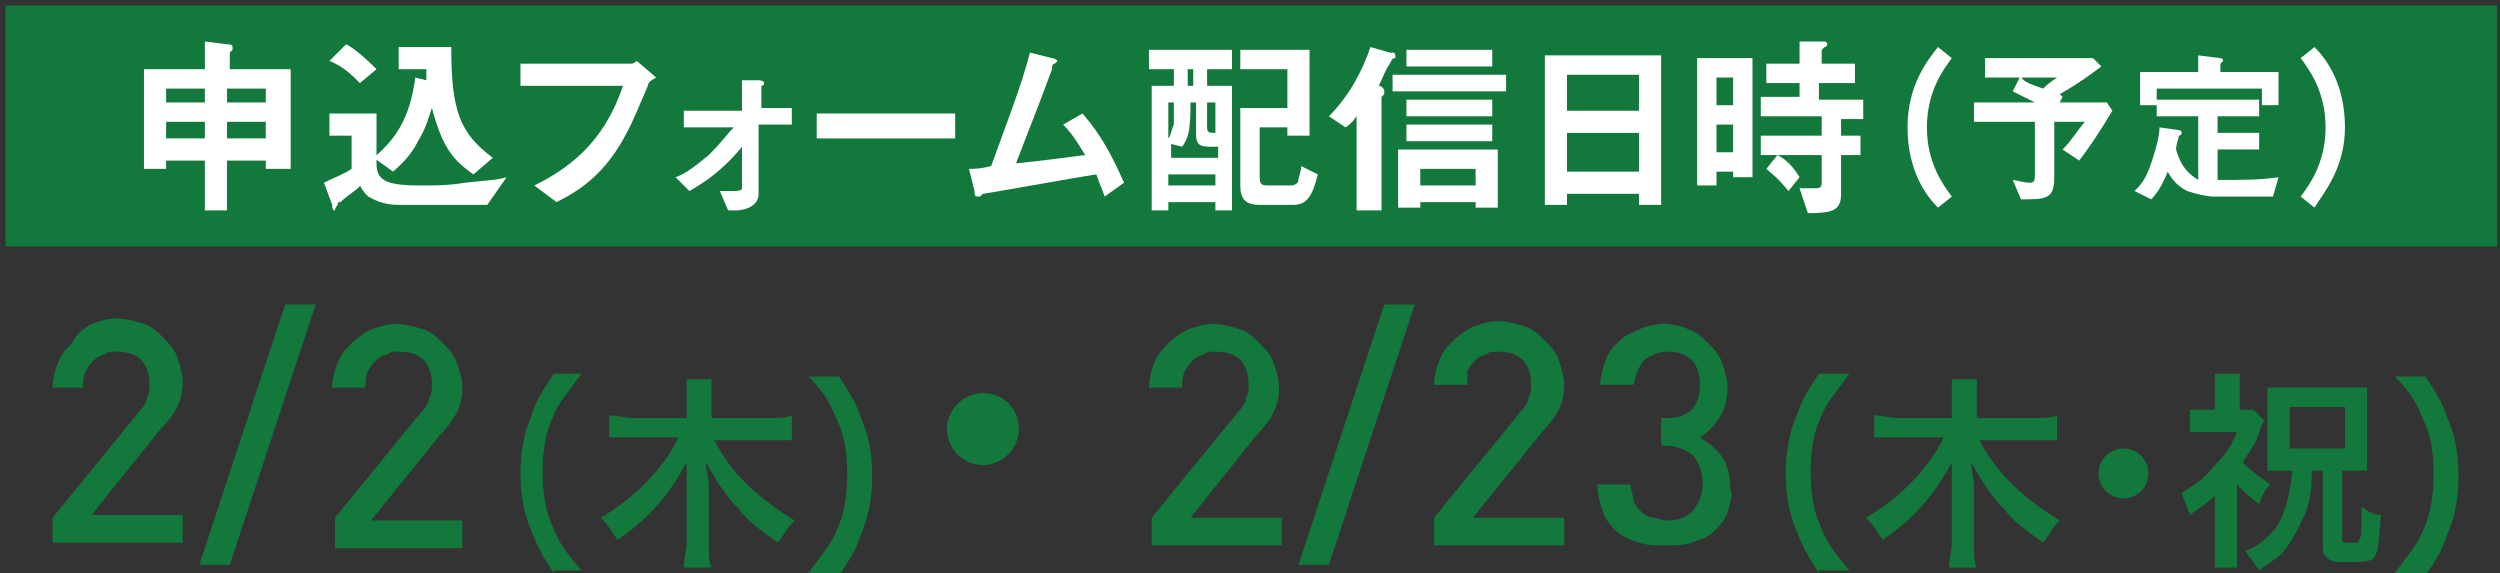 <?xml version="1.0" encoding="utf-8"?>
<!-- Generator: Adobe Illustrator 27.0.1, SVG Export Plug-In . SVG Version: 6.00 Build 0)  -->
<svg version="1.1" id="レイヤー_1" xmlns="http://www.w3.org/2000/svg" xmlns:xlink="http://www.w3.org/1999/xlink" x="0px"
	 y="0px" viewBox="0 0 90.3 20.7" style="enable-background:new 0 0 90.3 20.7;" xml:space="preserve">
<rect x="0" y="0" width="90.3" height="20.7" fill="#333333" stroke="none"/>
<style type="text/css">
	.st0{fill:#13783C;}
	.st1{fill:#FFFFFF;}
</style>
<g>
	<g>
		<path class="st0" d="M1.9,19.7v-1L5,14.9c0.2-0.2,0.3-0.4,0.3-0.5c0.1-0.2,0.1-0.3,0.1-0.5c0-0.4-0.1-0.7-0.3-0.9
			s-0.5-0.3-0.9-0.3c-0.2,0-0.3,0-0.4,0.1c-0.1,0-0.3,0.1-0.4,0.2c-0.1,0.1-0.2,0.2-0.3,0.4c-0.1,0.2-0.1,0.4-0.1,0.6H1.9
			c0-0.3,0.1-0.7,0.2-0.9c0.1-0.3,0.3-0.5,0.5-0.7C2.8,12,3,11.9,3.3,11.7c0.3-0.1,0.6-0.2,0.9-0.2c0.3,0,0.7,0.1,1,0.2
			c0.3,0.1,0.5,0.3,0.7,0.5c0.2,0.2,0.4,0.4,0.5,0.7c0.1,0.3,0.2,0.6,0.2,0.9c0,0.4-0.1,0.7-0.2,0.9s-0.3,0.5-0.6,0.8l-2.5,3.1h3.3
			v1H1.9z"/>
		<path class="st0" d="M8.3,20.4H7.2l3.1-9.4h1.1L8.3,20.4z"/>
		<path class="st0" d="M12.1,19.7v-1l3.1-3.8c0.2-0.2,0.3-0.4,0.3-0.5c0.1-0.2,0.1-0.3,0.1-0.5c0-0.4-0.1-0.7-0.3-0.9
			s-0.5-0.3-0.9-0.3c-0.2,0-0.3,0-0.4,0.1c-0.1,0-0.3,0.1-0.4,0.2c-0.1,0.1-0.2,0.2-0.3,0.4c-0.1,0.2-0.1,0.4-0.1,0.6h-1.2
			c0-0.3,0.1-0.7,0.2-0.9c0.1-0.3,0.3-0.5,0.5-0.7c0.2-0.2,0.5-0.4,0.7-0.5c0.3-0.1,0.6-0.2,0.9-0.2c0.3,0,0.7,0.1,1,0.2
			c0.3,0.1,0.5,0.3,0.7,0.5c0.2,0.2,0.4,0.4,0.5,0.7c0.1,0.3,0.2,0.6,0.2,0.9c0,0.4-0.1,0.7-0.2,0.9s-0.3,0.5-0.6,0.8l-2.5,3.1h3.3
			v1H12.1z"/>
		<path class="st0" d="M20,20.7c-0.4-0.6-0.6-1-0.8-1.5c-0.3-0.7-0.4-1.4-0.4-2.1c0-0.7,0.1-1.4,0.4-2.1c0.2-0.6,0.4-0.9,0.8-1.5H21
			c-0.5,0.7-0.8,1-1,1.5c-0.3,0.6-0.4,1.3-0.4,2c0,0.8,0.1,1.5,0.4,2.1c0.2,0.5,0.4,0.8,1,1.5H20z"/>
		<path class="st0" d="M25.8,15.9c0.6,1.2,1.6,2.1,2.9,2.9c-0.3,0.3-0.3,0.4-0.6,0.8c-0.7-0.5-1.1-0.8-1.4-1.2
			c-0.5-0.5-0.8-1-1.2-1.7c0,0.3,0.1,0.6,0.1,0.8v2.1c0,0.4,0,0.7,0.1,0.9h-1c0-0.3,0.1-0.6,0.1-0.9v-2.1c0-0.2,0-0.5,0-0.8
			c-0.6,1.1-1.3,2-2.5,2.8c-0.2-0.3-0.3-0.5-0.6-0.8c1.2-0.7,2.3-1.8,2.8-2.9h-1.6c-0.3,0-0.6,0-0.9,0V15c0.3,0,0.5,0.1,0.9,0.1h1.9
			v-0.7c0-0.3,0-0.5,0-0.7h0.9c0,0.2,0,0.4,0,0.7v0.7h2c0.4,0,0.7,0,0.9-0.1v0.9c-0.3,0-0.6,0-0.9,0H25.8z"/>
		<path class="st0" d="M29.2,20.7c0.5-0.7,0.8-1,1-1.5c0.3-0.6,0.4-1.3,0.4-2.1c0-0.8-0.1-1.4-0.4-2c-0.2-0.5-0.4-0.9-1-1.5h1.1
			c0.4,0.6,0.6,0.9,0.8,1.5c0.3,0.7,0.4,1.3,0.4,2.1c0,0.7-0.1,1.4-0.4,2.1c-0.2,0.6-0.4,0.9-0.8,1.5H29.2z"/>
		<path class="st0" d="M36.8,15.5c0,0.7-0.6,1.3-1.3,1.3c-0.7,0-1.3-0.6-1.3-1.3c0-0.7,0.6-1.3,1.3-1.3
			C36.3,14.2,36.8,14.8,36.8,15.5z"/>
		<path class="st0" d="M41.6,19.7v-1l3.1-3.8c0.2-0.2,0.3-0.4,0.3-0.5c0.1-0.2,0.1-0.3,0.1-0.5c0-0.4-0.1-0.7-0.3-0.9
			s-0.5-0.3-0.9-0.3c-0.2,0-0.3,0-0.4,0.1c-0.1,0-0.3,0.1-0.4,0.2c-0.1,0.1-0.2,0.2-0.3,0.4c-0.1,0.2-0.1,0.4-0.1,0.6h-1.2
			c0-0.3,0.1-0.7,0.2-0.9c0.1-0.3,0.3-0.5,0.5-0.7c0.2-0.2,0.5-0.4,0.7-0.5c0.3-0.1,0.6-0.2,0.9-0.2c0.3,0,0.7,0.1,1,0.2
			c0.3,0.1,0.5,0.3,0.7,0.5c0.2,0.2,0.4,0.4,0.5,0.7c0.1,0.3,0.2,0.6,0.2,0.9c0,0.4-0.1,0.7-0.2,0.9s-0.3,0.5-0.6,0.8L43,18.7h3.3v1
			H41.6z"/>
		<path class="st0" d="M48,20.4h-1.1l3.1-9.4h1.1L48,20.4z"/>
		<path class="st0" d="M51.8,19.7v-1l3.1-3.8c0.2-0.2,0.3-0.4,0.3-0.5c0.1-0.2,0.1-0.3,0.1-0.5c0-0.4-0.1-0.7-0.3-0.9
			s-0.5-0.3-0.9-0.3c-0.2,0-0.3,0-0.4,0.1c-0.1,0-0.3,0.1-0.4,0.2c-0.1,0.1-0.2,0.2-0.3,0.4C53,13.4,53,13.6,53,13.9h-1.2
			c0-0.3,0.1-0.7,0.2-0.9c0.1-0.3,0.3-0.5,0.5-0.7c0.2-0.2,0.5-0.4,0.7-0.5c0.3-0.1,0.6-0.2,0.9-0.2c0.3,0,0.7,0.1,1,0.2
			c0.3,0.1,0.5,0.3,0.7,0.5c0.2,0.2,0.4,0.4,0.5,0.7c0.1,0.3,0.2,0.6,0.2,0.9c0,0.4-0.1,0.7-0.2,0.9s-0.3,0.5-0.6,0.8l-2.5,3.1h3.3
			v1H51.8z"/>
		<path class="st0" d="M62.4,18.5c-0.1,0.3-0.3,0.5-0.5,0.7c-0.2,0.2-0.5,0.3-0.8,0.4c-0.3,0.1-0.6,0.1-1,0.1c-0.3,0-0.6,0-0.9-0.1
			c-0.3-0.1-0.6-0.2-0.8-0.4c-0.2-0.2-0.4-0.4-0.5-0.7c-0.1-0.3-0.2-0.6-0.2-1h1.2c0,0.2,0.1,0.4,0.1,0.6c0.1,0.2,0.2,0.3,0.3,0.4
			c0.1,0.1,0.3,0.2,0.4,0.2c0.2,0,0.3,0.1,0.5,0.1c0.4,0,0.7-0.1,0.9-0.3c0.2-0.2,0.4-0.6,0.4-1c0-0.4-0.1-0.7-0.3-1
			c-0.2-0.2-0.6-0.4-1-0.4h-0.2v-1h0.2c0.4,0,0.7-0.1,0.9-0.3c0.2-0.2,0.3-0.5,0.3-0.9c0-0.4-0.1-0.7-0.3-0.9s-0.5-0.3-0.8-0.3
			c-0.4,0-0.6,0.1-0.9,0.3c-0.2,0.2-0.3,0.5-0.4,0.9h-1.2c0-0.3,0.1-0.6,0.2-0.9c0.1-0.3,0.3-0.5,0.5-0.7c0.2-0.2,0.5-0.3,0.7-0.4
			s0.6-0.2,0.9-0.2c0.3,0,0.7,0.1,0.9,0.2c0.3,0.1,0.5,0.3,0.7,0.5c0.2,0.2,0.4,0.4,0.5,0.7c0.1,0.3,0.2,0.6,0.2,0.9
			c0,0.4-0.1,0.8-0.3,1.1c-0.2,0.3-0.4,0.5-0.7,0.7c0.3,0.2,0.6,0.4,0.8,0.7c0.2,0.3,0.3,0.7,0.3,1.2C62.6,17.8,62.5,18.2,62.4,18.5
			z"/>
		<path class="st0" d="M65.7,20.7c-0.4-0.6-0.6-1-0.8-1.5c-0.3-0.7-0.4-1.4-0.4-2.1c0-0.7,0.1-1.4,0.4-2.1c0.2-0.6,0.4-0.9,0.8-1.5
			h1.1c-0.5,0.7-0.8,1-1,1.5c-0.3,0.6-0.4,1.3-0.4,2c0,0.8,0.1,1.5,0.4,2.1c0.2,0.5,0.4,0.8,1,1.5H65.7z"/>
		<path class="st0" d="M71.5,15.9c0.6,1.2,1.6,2.1,2.9,2.9c-0.3,0.3-0.3,0.4-0.6,0.8c-0.7-0.5-1.1-0.8-1.4-1.2
			c-0.5-0.5-0.8-1-1.2-1.7c0,0.3,0.1,0.6,0.1,0.8v2.1c0,0.4,0,0.7,0.1,0.9h-1c0-0.3,0.1-0.6,0.1-0.9v-2.1c0-0.2,0-0.5,0-0.8
			c-0.6,1.1-1.3,2-2.5,2.8c-0.2-0.3-0.3-0.5-0.6-0.8c1.2-0.7,2.3-1.8,2.8-2.9h-1.6c-0.3,0-0.6,0-0.9,0V15c0.3,0,0.5,0.1,0.9,0.1h1.9
			v-0.7c0-0.3,0-0.5,0-0.7h0.9c0,0.2,0,0.4,0,0.7v0.7h2c0.4,0,0.7,0,0.9-0.1v0.9c-0.3,0-0.6,0-0.9,0H71.5z"/>
		<path class="st0" d="M77.6,17.1c0,0.5-0.4,0.9-0.9,0.9c-0.5,0-0.9-0.4-0.9-0.9s0.4-0.9,0.9-0.9C77.2,16.2,77.6,16.6,77.6,17.1z"/>
		<path class="st0" d="M80.8,19.7c0,0.4,0,0.6,0,0.8H80c0-0.2,0-0.4,0-0.8v-1.8c-0.3,0.3-0.5,0.4-0.9,0.7c-0.1-0.3-0.2-0.5-0.3-0.8
			c0.5-0.3,0.8-0.5,1.2-1c0.4-0.4,0.6-0.7,0.8-1.2h-1.1c-0.3,0-0.4,0-0.6,0v-0.8c0.2,0,0.3,0,0.6,0H80v-0.7c0-0.2,0-0.4,0-0.6h0.9
			c0,0.2,0,0.3,0,0.6v0.7H81c0.2,0,0.3,0,0.4,0l0.4,0.4c-0.1,0.1-0.1,0.1-0.3,0.7c-0.1,0.2-0.3,0.5-0.5,0.8c0.3,0.3,0.6,0.5,1,0.8
			c-0.2,0.2-0.3,0.4-0.4,0.7c-0.3-0.2-0.5-0.4-0.8-0.7V19.7z M82.5,17c-0.2,0-0.4,0-0.6,0c0-0.2,0-0.4,0-0.6v-1.8c0-0.2,0-0.4,0-0.6
			c0.2,0,0.4,0,0.7,0h2.2c0.3,0,0.5,0,0.7,0c0,0.2,0,0.4,0,0.6v1.8c0,0.3,0,0.4,0,0.6c-0.2,0-0.4,0-0.6,0h-0.3v2.5
			c0,0.1,0,0.1,0.3,0.1s0.3,0,0.3-0.1c0.1-0.1,0.1-0.2,0.1-1.2c0.3,0.2,0.4,0.3,0.7,0.3c-0.1,1.2-0.1,1.4-0.3,1.6
			c-0.2,0.1-0.4,0.1-0.9,0.1c-0.5,0-0.6,0-0.8-0.2c-0.1-0.1-0.1-0.2-0.1-0.4V17h-0.4c0,0.9-0.1,1.3-0.4,1.9
			c-0.2,0.4-0.4,0.8-0.7,1.1c-0.2,0.2-0.4,0.3-0.8,0.6c-0.2-0.3-0.3-0.4-0.5-0.7c0.5-0.2,0.7-0.4,1-0.7c0.4-0.5,0.6-1.2,0.7-2.2
			H82.5z M82.7,16.2h2v-1.5h-2V16.2z"/>
		<path class="st0" d="M86.5,20.7c0.5-0.7,0.8-1,1-1.5c0.3-0.6,0.4-1.3,0.4-2.1c0-0.8-0.1-1.4-0.4-2c-0.2-0.5-0.4-0.9-1-1.5h1.1
			c0.4,0.6,0.6,0.9,0.8,1.5c0.3,0.7,0.4,1.3,0.4,2.1c0,0.7-0.1,1.4-0.4,2.1c-0.2,0.6-0.4,0.9-0.8,1.5H86.5z"/>
	</g>
	<rect x="0.2" y="0.2" class="st0" width="90" height="8.7"/>
	<g>
		<path class="st1" d="M9.6,6.1V5.8H8.2v1.8H7.4V5.8H6v0.3H5.2V2.5h2.2V1.5l0.8,0.1c0.1,0,0.2,0,0.2,0.1c0,0,0,0,0,0.1
			c0,0-0.1,0.1-0.1,0.1v0.6h2.2v3.6H9.6z M7.4,3.2H6v0.5h1.4V3.2z M7.4,4.4H6V5h1.4V4.4z M9.6,3.2H8.2v0.5h1.4V3.2z M9.6,4.4H8.2V5
			h1.4V4.4z"/>
		<path class="st1" d="M17.6,7.4h-3.2c-0.6,0-0.9-0.2-1.1-0.3c-0.1-0.1-0.2-0.2-0.3-0.4C13,6.8,12.6,7,12.3,7.3
			c-0.1,0-0.1,0-0.1,0.1c-0.1,0.1-0.1,0.2-0.1,0.2C12,7.6,12,7.5,12,7.4l-0.3-0.8c0.4-0.2,0.7-0.3,1-0.5V4.9h-0.8V4.1h1.7v1.8
			c0,0.6,0.3,0.8,1.6,0.8c0.5,0,1,0,1.6-0.1c0.9-0.1,1.2-0.1,1.5-0.2L17.6,7.4z M13,3c-0.3-0.3-0.6-0.6-1.1-0.8l0.6-0.6
			c0.2,0.1,0.5,0.3,1.1,0.9L13,3z M17.1,6.3c-0.7-0.5-1.1-0.9-1.5-2.4c-0.1,0.3-0.2,0.7-0.5,1.2c-0.3,0.6-0.7,0.9-0.9,1.1l-0.7-0.5
			C14.3,5,14.8,4.3,15,2.8l0.4,0.1c0-0.2,0-0.3,0-0.4h-1V1.7h1.9c0,2.3,0.3,3.1,1.5,4L17.1,6.3z"/>
		<path class="st1" d="M23.4,3.1C23,4,22.7,4.9,22,5.8c-0.7,0.9-1.5,1.3-1.9,1.5l-0.8-0.6c1.2-0.6,2.5-1.5,3.2-3.6h-3.7V2.3h4
			c0.1,0,0.2-0.1,0.2-0.1l0.7,0.6C23.5,2.9,23.4,3,23.4,3.1z"/>
		<path class="st1" d="M27.4,4.6l0,2.4c0,0.5-0.6,0.6-0.8,0.6c-0.1,0-0.3,0-0.3,0L26,6.9c0.2,0,0.3,0,0.4,0c0.2,0,0.4,0,0.4-0.1
			l0-1.5c-0.4,0.5-1,1.1-1.9,1.6l-0.5-0.5c0.3-0.1,0.6-0.3,1.2-0.8c0.5-0.5,0.7-0.8,0.9-1h-1.8V4h2.1l0-1.1l0.6,0c0,0,0.2,0,0.2,0.1
			c0,0.1-0.1,0.1-0.1,0.1l0,0.8h1.1v0.6H27.4z"/>
		<path class="st1" d="M29.5,5V4.1h5V5H29.5z"/>
		<path class="st1" d="M39.9,7.1c-0.1-0.3-0.2-0.5-0.3-0.8c-0.7,0.1-4,0.7-4.1,0.7c0,0-0.1,0.1-0.1,0.1c0,0,0,0-0.1,0
			c-0.1,0-0.1-0.1-0.1-0.2l-0.2-0.8c0.2,0,0.4,0,0.8-0.1c0.5-1.4,1.1-2.9,1.4-4.1l0.8,0.2c0.1,0,0.2,0.1,0.2,0.1c0,0,0,0-0.1,0.1
			c-0.1,0-0.1,0.1-0.1,0.2c-0.4,1.1-1,2.6-1.3,3.4c1-0.1,1.7-0.2,2.5-0.3c-0.2-0.3-0.4-0.7-0.8-1.1l0.7-0.4c0.7,0.8,1.1,1.6,1.5,2.5
			L39.9,7.1z"/>
		<path class="st1" d="M43.9,7.5V7.3h-1.7v0.3h-0.6V3.1h0.8V2.5h-0.9V1.8h3v0.7h-0.9v0.6h0.9v4.5H43.9z M43.9,5.3h-0.2
			c-0.4,0-0.5-0.1-0.5-0.5V3.7h-0.2v0.1c0,1-0.1,1.2-0.3,1.5l-0.4-0.1v0.5h1.7V5.3z M42.2,3.7V5c0.1-0.1,0.1-0.3,0.2-0.5
			c0-0.2,0-0.4,0-0.8H42.2z M43.9,6.3h-1.7v0.4h1.7V6.3z M43.1,2.5h-0.2v0.6h0.2V2.5z M43.9,3.7h-0.3v0.9c0,0.2,0.1,0.2,0.3,0.2V3.7
			z M46.7,7.4h-1.2c-0.5,0-0.7-0.2-0.7-0.7V3.9h1.7V2.5h-1.7V1.8h2.5v3.1h-0.8V4.6h-1v1.8c0,0.3,0.1,0.3,0.4,0.3h0.7
			c0.2,0,0.3-0.1,0.3-0.2c0-0.1,0.1-0.3,0.1-0.5l0.6,0.3C47.4,7.1,47.2,7.4,46.7,7.4z"/>
		<path class="st1" d="M50.4,2.1c-0.1,0-0.1,0-0.2,0.2C50,2.6,50,2.7,49.8,3.1c0.1,0,0.2,0.1,0.2,0.2c0,0,0,0,0,0.1
			c0,0-0.1,0.1-0.1,0.1v4.1H49V4.2c-0.1,0.1-0.1,0.2-0.4,0.4l-0.6-0.4c0.7-0.7,1.2-1.6,1.5-2.5l0.7,0.2C50.4,1.9,50.4,1.9,50.4,2.1
			C50.4,2,50.4,2.1,50.4,2.1z M50.3,3.3V2.7h4.1v0.6H50.3z M53.3,7.6V7.3h-2v0.2h-0.8V5.4h3.6v2.1H53.3z M50.8,2.4V1.8h3.1v0.6H50.8
			z M50.8,4.2V3.6h3.1v0.6H50.8z M50.8,5.1V4.5h3.1v0.6H50.8z M53.3,6.1h-2v0.6h2V6.1z"/>
		<path class="st1" d="M59.2,7.4V7h-2.6v0.4h-0.8V2H60v5.4H59.2z M59.2,2.7h-2.6v1.3h2.6V2.7z M59.2,4.8h-2.6v1.4h2.6V4.8z"/>
		<path class="st1" d="M62.6,6.5V6.2H62v0.5h-0.7V2.1h2v4.3H62.6z M62.6,2.8H62v1h0.6V2.8z M62.6,4.5H62v1h0.6V4.5z M66.5,4.2v0.7
			h0.7v0.7h-0.7v1.4c0,0.6-0.3,0.7-1.2,0.7L65,6.8c0.2,0,0.4,0,0.5,0c0.2,0,0.3,0,0.3-0.2v-1h-2.2V4.9h2.2V4.2h-2.2V3.5h1.4V3h-1.2
			V2.3h1.2V1.5l0.9,0c0,0,0.1,0,0.1,0.1c0,0,0,0.1-0.1,0.1c-0.1,0.1-0.1,0.1-0.1,0.1v0.5H67V3h-1.3v0.6h1.6v0.7H66.5z M64.6,6.9
			c-0.4-0.5-0.7-0.7-0.8-0.8l0.4-0.5c0.2,0.1,0.5,0.3,0.8,0.8L64.6,6.9z"/>
		<path class="st1" d="M70,7.5c-0.4-0.4-1.1-1.3-1.1-2.9c0-1.5,0.7-2.4,1.1-2.9l0.5,0.4c-0.3,0.4-0.9,1.2-0.9,2.5
			c0,1.3,0.6,2.1,0.9,2.5L70,7.5z"/>
		<path class="st1" d="M75.1,5.8l-0.6-0.4c0.3-0.3,0.4-0.5,0.8-1h-1.1v2c0,0.8-0.3,0.8-1.2,0.8l-0.3-0.7c0.1,0,0.4,0.1,0.6,0.1
			c0.2,0,0.2-0.1,0.2-0.3V4.4h-2.2V3.7h2.2c-0.2-0.1-0.4-0.2-0.8-0.4l0.3-0.6C73,2.9,73.2,3,73.8,3.2C73.9,3.1,74,3,74.3,2.8h-2.6
			V2.1h3.9l0.3,0.3c-0.4,0.3-0.8,0.6-1.5,1c0,0,0.1,0.1,0.1,0.1l-0.1,0.2h1.7L76.3,4C75.7,5,75.4,5.4,75.1,5.8z"/>
		<path class="st1" d="M82.1,7.1h-2.1c-0.3,0-0.7-0.1-1-0.2c-0.4-0.2-0.6-0.5-0.7-0.7c-0.2,0.5-0.4,0.8-0.6,1l-0.6-0.3
			c0.2-0.2,0.4-0.4,0.6-1c0.2-0.6,0.3-1,0.3-1.3l0.7,0.1c0,0,0.1,0,0.1,0.1s-0.1,0.1-0.1,0.1c0,0.1-0.1,0.3-0.1,0.5
			c0.2,0.7,0.5,0.9,0.8,1.1V4.2h-1.5V3.6h3.7v0.6h-1.5v0.6h1.5v0.6h-1.5v1.1c0.9,0,1.6,0,2.2-0.1L82.1,7.1z M81.7,3.8V3.2h-3.8v0.6
			h-0.6V2.6h2.1V2l0.8,0.1c0,0,0.1,0,0.1,0.1c0,0-0.1,0.1-0.1,0.1v0.3h2.1v1.2H81.7z"/>
		<path class="st1" d="M83.6,7.5l-0.5-0.4C83.4,6.7,84,5.9,84,4.6c0-1.3-0.6-2.1-0.9-2.5l0.5-0.4c0.4,0.4,1.1,1.3,1.1,2.9
			C84.7,6.1,83.9,7,83.6,7.5z"/>
	</g>
</g>
</svg>
